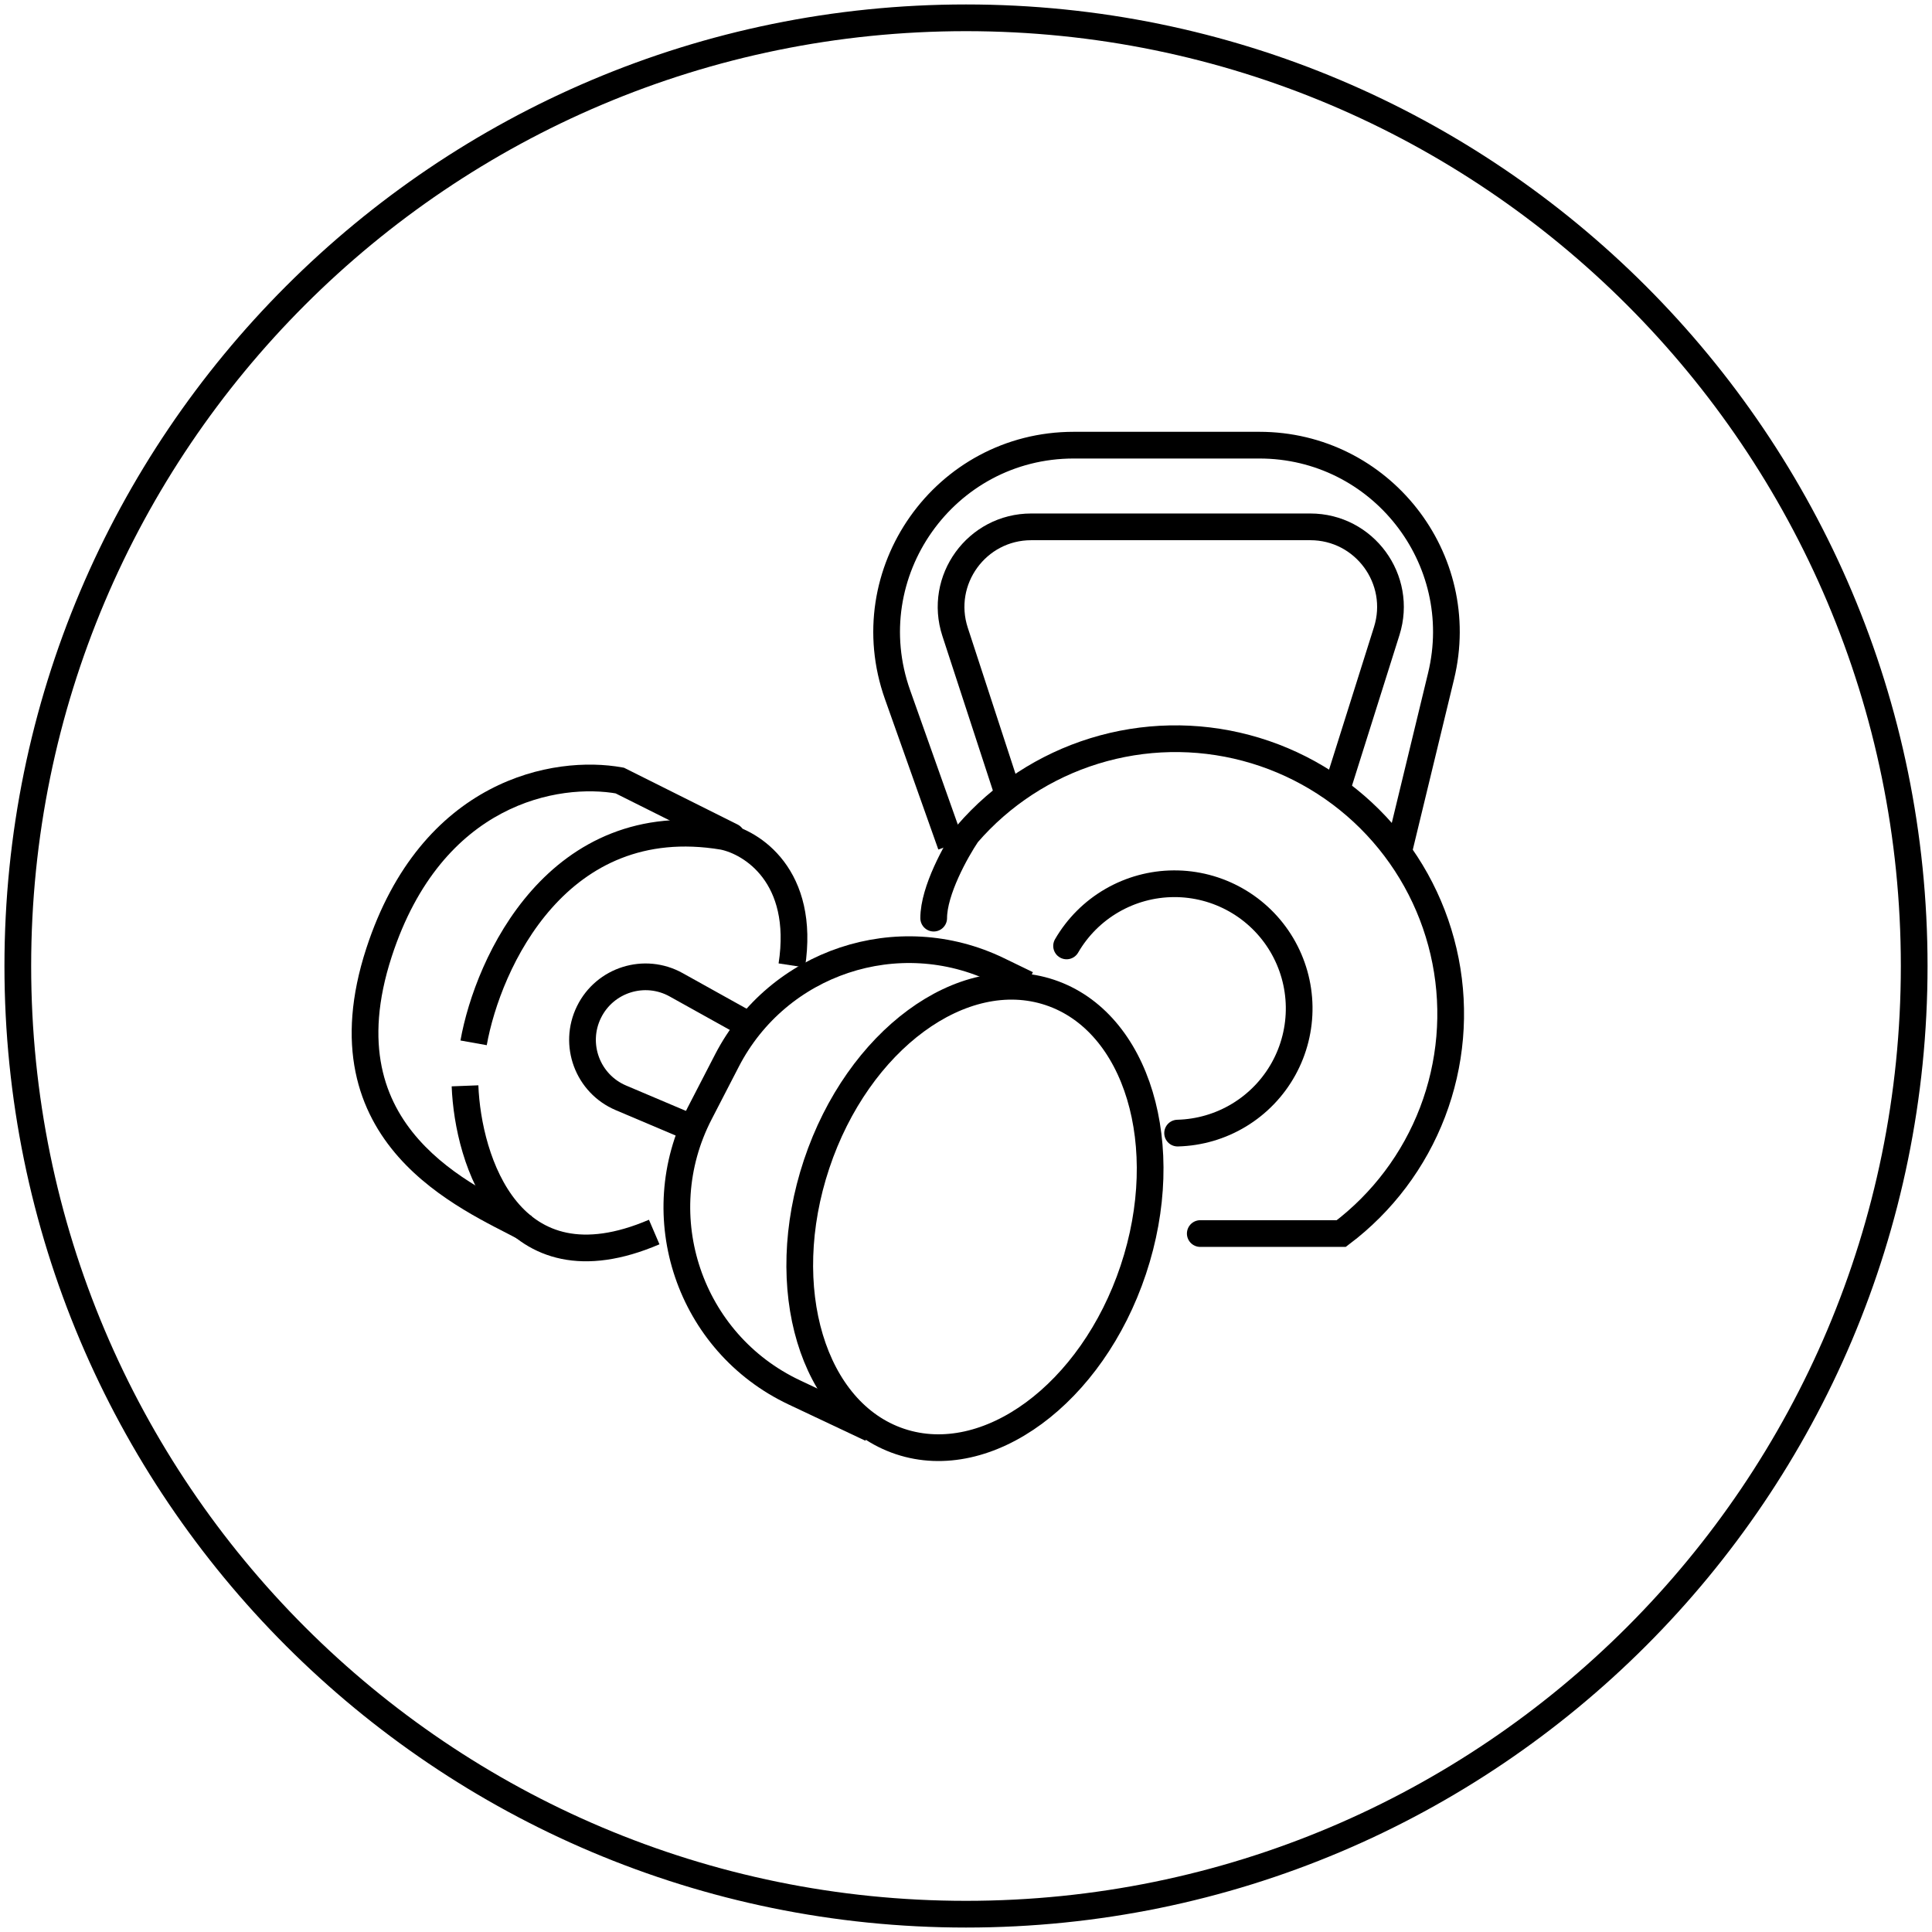 <svg width="217" height="217" viewBox="0 0 217 217" fill="none" xmlns="http://www.w3.org/2000/svg">
<g clip-path="url(#clip0_519_465)">
<path d="M108.5 215C167.318 215 215 167.318 215 108.5C215 49.682 167.318 2 108.5 2C49.682 2 2 49.682 2 108.5C2 167.318 49.682 215 108.5 215Z" stroke="black" style="stroke:black;stroke-opacity:1;" stroke-width="3"/>
<path d="M157.032 95.88L161.859 75.941C165.059 62.726 155.046 50 141.449 50H120.602C106.098 50 95.96 64.354 100.811 78.023L106.805 94.915" stroke="black" style="stroke:black;stroke-opacity:1;" stroke-width="3"/>
<path d="M150.159 88.635L155.755 70.881C157.583 65.081 153.252 59.175 147.171 59.175H115.829C109.709 59.175 105.374 65.152 107.274 70.97L113.044 88.635" stroke="black" style="stroke:black;stroke-opacity:1;" stroke-width="3"/>
<path d="M132.267 127.268C134.709 127.206 137.093 126.508 139.181 125.24C141.269 123.973 142.99 122.182 144.172 120.045C145.354 117.907 145.957 115.497 145.92 113.055C145.883 110.613 145.208 108.222 143.962 106.121C142.716 104.021 140.942 102.282 138.816 101.079C136.69 99.875 134.287 99.248 131.844 99.261C129.402 99.273 127.005 99.924 124.891 101.15C122.778 102.375 121.022 104.131 119.797 106.245" stroke="black" style="stroke:black;stroke-opacity:1;" stroke-width="3" stroke-linecap="round"/>
<path d="M134.813 138.551H150.649C155.276 135.06 158.828 130.337 160.899 124.924C162.97 119.51 163.477 113.623 162.362 107.935C161.247 102.247 158.556 96.987 154.594 92.755C150.633 88.524 145.561 85.492 139.959 84.005C134.356 82.518 128.449 82.636 122.911 84.347C117.372 86.057 112.426 89.29 108.638 93.677C107.382 95.538 104.871 100.034 104.871 103.125" stroke="black" style="stroke:black;stroke-opacity:1;" stroke-width="3" stroke-linecap="round"/>
<path d="M101.093 161.907C110.915 165.184 122.644 156.55 127.29 142.622C131.936 128.694 127.74 114.748 117.918 111.471C108.095 108.194 96.366 116.829 91.72 130.756C87.074 144.684 91.27 158.631 101.093 161.907Z" stroke="black" style="stroke:black;stroke-opacity:1;" stroke-width="3"/>
<path d="M97.841 160.465L89.212 156.392C77.434 150.833 72.617 136.613 78.593 125.04L81.651 119.118C87.374 108.033 100.889 103.532 112.116 108.971L115.36 110.543" stroke="black" style="stroke:black;stroke-opacity:1;" stroke-width="3"/>
<path d="M53.195 117.13C54.805 108.115 62.661 90.857 81.207 93.948C84.426 94.592 90.479 98.392 88.934 108.437" stroke="black" style="stroke:black;stroke-opacity:1;" stroke-width="3"/>
<path d="M52.23 121.959C52.553 130.331 57.253 145.334 73.48 138.38" stroke="black" style="stroke:black;stroke-opacity:1;" stroke-width="3"/>
<path d="M81.5 95.29C82.241 95.661 83.142 95.36 83.513 94.619C83.883 93.878 83.583 92.977 82.842 92.607L81.5 95.29ZM69.614 87.67L70.285 86.329L70.093 86.233L69.882 86.194L69.614 87.67ZM82.842 92.607L70.285 86.329L68.943 89.012L81.5 95.29L82.842 92.607ZM69.882 86.194C66.046 85.497 60.417 85.812 54.953 88.704C49.446 91.619 44.213 97.094 41.142 106.524L43.995 107.453C46.843 98.705 51.591 93.878 56.356 91.356C61.164 88.811 66.099 88.556 69.346 89.146L69.882 86.194ZM41.142 106.524C39.386 111.917 39.137 116.499 39.929 120.402C40.721 124.307 42.538 127.438 44.765 129.956C49.157 134.921 55.283 137.606 58.278 139.218L59.7 136.577C56.416 134.808 50.952 132.422 47.012 127.969C45.075 125.778 43.54 123.113 42.869 119.805C42.197 116.494 42.37 112.443 43.995 107.453L41.142 106.524Z" fill="black" style="fill:black;fill-opacity:1;"/>
<path d="M83.977 115.081L75.946 110.611C72.406 108.641 67.939 110.038 66.153 113.673C64.361 117.32 66.002 121.724 69.743 123.309L77.393 126.551" stroke="black" style="stroke:black;stroke-opacity:1;" stroke-width="3"/>
</g>
<defs>
<clipPath id="clip0_519_465">
<rect width="217" height="217" fill="white" style="fill:white;fill-opacity:1;"/>
</clipPath>
</defs>
</svg>
